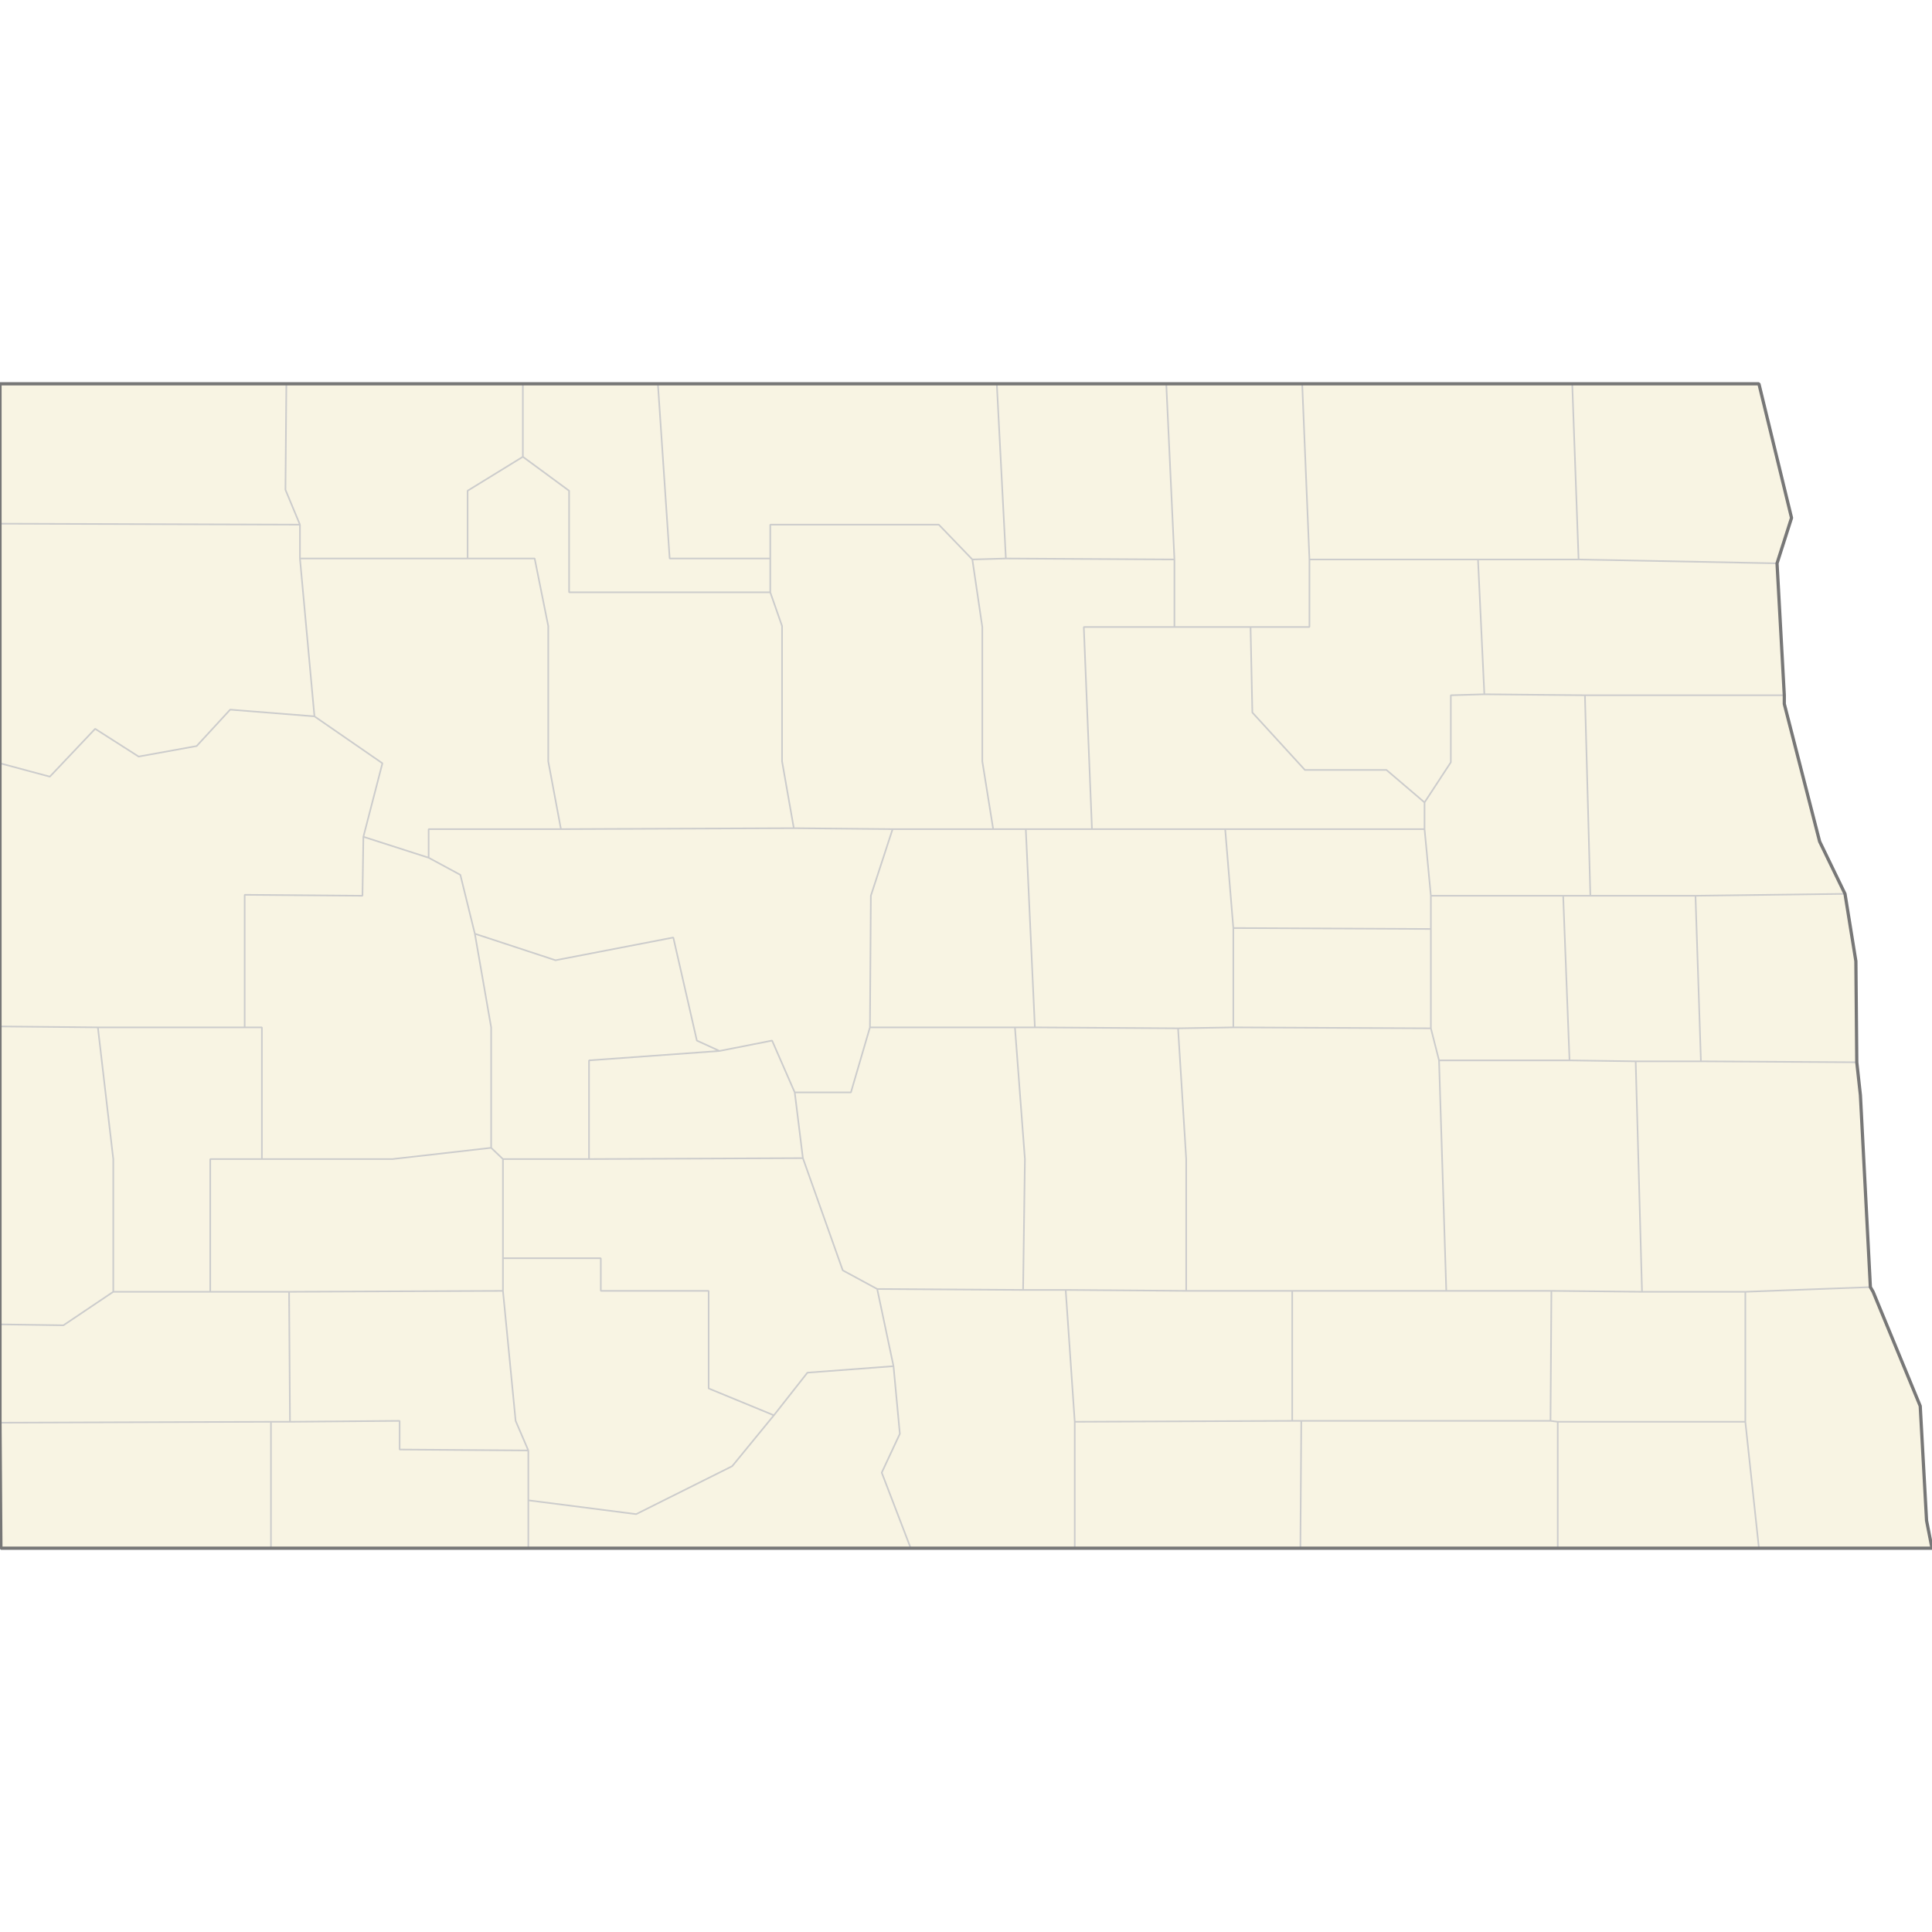 <?xml version="1.0" standalone="no"?>
<svg viewBox="0 0 1200 1200" xmlns="http://www.w3.org/2000/svg" xmlns:xlink="http://www.w3.org/1999/xlink">
<rect x="0" y="0" width="1200" height="1200" fill="#333333" stroke="none"/>
<g id="um-canvas"><rect id="um-canvas-background" x="0" y="0" width="1200" height="1200" fill="transparent"></rect><g id="um-map" transform="translate(0,0),scale(1,1)"><rect id="um-map-background" x="0" y="0" width="1200" height="1200" fill="#ffffff00" stroke="#ffffff00" stroke-width="1" stroke-opacity="1"></rect><path d="M0,238.384L177.861,238.384L177.298,304.21L186.304,325.873L0,325.272Z" id="38023" class="region" fill="#F8F4E3" stroke="transparent" stroke-width="0"></path><path d="M177.861,238.384L324.765,238.384L324.765,283.716L290.432,304.813L290.432,346.898L186.304,346.898L186.304,325.873L177.298,304.21Z" id="38013" class="region" fill="#F8F4E3" stroke="transparent" stroke-width="0"></path><path d="M324.765,238.384L408.63,238.384L415.947,346.898L478.424,346.898L478.424,367.886L353.471,367.886L353.471,304.813L324.765,283.716Z" id="38075" class="region" fill="#F8F4E3" stroke="transparent" stroke-width="0"></path><path d="M408.63,238.384L619.137,238.384L624.765,346.898L603.94,347.498L583.114,325.873L478.424,325.873L478.424,346.898L415.947,346.898Z" id="38009" class="region" fill="#F8F4E3" stroke="transparent" stroke-width="0"></path><path d="M619.137,238.384L724.39,238.384L729.456,347.498L624.765,346.898Z" id="38079" class="region" fill="#F8F4E3" stroke="transparent" stroke-width="0"></path><path d="M724.39,238.384L808.818,238.384L813.321,347.498L813.321,389.437L776.735,389.437L729.456,389.437L729.456,347.498Z" id="38095" class="region" fill="#F8F4E3" stroke="transparent" stroke-width="0"></path><path d="M808.818,238.384L976.548,238.384L980.488,347.498L918.011,347.498L813.321,347.498Z" id="38019" class="region" fill="#F8F4E3" stroke="transparent" stroke-width="0"></path><path d="M976.548,238.384L1092.495,238.384L1112.758,321.664L1103.752,349.899L980.488,347.498Z" id="38067" class="region" fill="#F8F4E3" stroke="transparent" stroke-width="0"></path><path d="M0,384.651L0,325.272L186.304,325.873L186.304,346.898L195.31,444.936L142.964,440.767L122.139,463.38L86.116,469.918L59.099,452.673L30.957,482.39L0,474.076Z" id="38105" class="region" fill="#F8F4E3" stroke="transparent" stroke-width="0"></path><path d="M0,621.695L0,474.076L30.957,482.39L59.099,452.673L86.116,469.918L122.139,463.38L142.964,440.767L195.31,444.936L237.523,474.076L225.704,519.731L225.141,556.369L151.97,555.779L151.97,638.12L60.788,638.12L0,637.534Z" id="38053" class="region" fill="#F8F4E3" stroke="transparent" stroke-width="0"></path><path d="M0,801.193L0,637.534L60.788,638.12L70.356,719.922L70.356,802.351L39.4,823.163L0,822.585Z" id="38033" class="region" fill="#F8F4E3" stroke="transparent" stroke-width="0"></path><path d="M0,883.67L0,822.585L39.4,823.163L70.356,802.351L130.582,802.351L179.55,802.351L180.113,883.095L168.293,883.095Z" id="38087" class="region" fill="#F8F4E3" stroke="transparent" stroke-width="0"></path><path d="M0.563,961.616L0,883.67L168.293,883.095L168.293,961.616Z" id="38011" class="region" fill="#F8F4E3" stroke="transparent" stroke-width="0"></path><path d="M328.143,961.616L328.143,931.869L395.122,940.457L454.784,910.661L480.675,879.07L501.501,852.588L554.972,848.553L558.912,890.567L547.655,914.676L565.666,961.616Z" id="38085" class="region" fill="#F8F4E3" stroke="transparent" stroke-width="0"></path><path d="M328.143,961.616L177.298,961.616L168.293,961.616L168.293,883.095L180.113,883.095L248.218,882.52L248.218,900.331L328.143,900.905L328.143,931.869Z" id="38001" class="region" fill="#F8F4E3" stroke="transparent" stroke-width="0"></path><path d="M693.433,961.616L667.542,961.616L667.542,883.095L802.627,882.52L808.255,882.52L807.692,961.616Z" id="38051" class="region" fill="#F8F4E3" stroke="transparent" stroke-width="0"></path><path d="M667.542,961.616L565.666,961.616L547.655,914.676L558.912,890.567L554.972,848.553L544.841,800.615L635.46,801.193L661.914,801.193L667.542,883.095Z" id="38029" class="region" fill="#F8F4E3" stroke="transparent" stroke-width="0"></path><path d="M972.045,961.616L967.542,961.616L967.542,883.095L1084.053,883.095L1092.495,961.616Z" id="38081" class="region" fill="#F8F4E3" stroke="transparent" stroke-width="0"></path><path d="M967.542,961.616L852.72,961.616L807.692,961.616L808.255,882.52L963.039,882.52L967.542,883.095Z" id="38021" class="region" fill="#F8F4E3" stroke="transparent" stroke-width="0"></path><path d="M1200,961.616L1092.495,961.616L1084.053,883.095L1084.053,802.351L1161.726,799.457L1163.415,802.351L1192.683,873.318L1196.623,944.463Z" id="38077" class="region" fill="#F8F4E3" stroke="transparent" stroke-width="0"></path><path d="M1155.535,680.256L1161.726,799.457L1084.053,802.351L1019.887,802.351L1015.947,659.206L1056.473,659.206L1153.283,659.791Z" id="38017" class="region" fill="#F8F4E3" stroke="transparent" stroke-width="0"></path><path d="M1152.72,597.018L1153.283,659.791L1056.473,659.206L1053.096,556.369L1145.966,555.189Z" id="38097" class="region" fill="#F8F4E3" stroke="transparent" stroke-width="0"></path><path d="M1108.255,437.193L1130.206,522.689L1145.966,555.189L1053.096,556.369L987.805,556.369L984.428,431.829L1108.255,431.829Z" id="38035" class="region" fill="#F8F4E3" stroke="transparent" stroke-width="0"></path><path d="M1103.752,349.899L1108.255,431.829L984.428,431.829L921.951,431.233L918.011,347.498L980.488,347.498Z" id="38099" class="region" fill="#F8F4E3" stroke="transparent" stroke-width="0"></path><path d="M328.143,931.869L328.143,900.905L320.263,882.52L312.383,801.772L312.383,781.504L373.171,781.504L373.171,801.772L440.15,801.772L440.15,862.381L480.675,879.07L454.784,910.661L395.122,940.457Z" id="38037" class="region" fill="#F8F4E3" stroke="transparent" stroke-width="0"></path><path d="M328.143,900.905L248.218,900.331L248.218,882.52L180.113,883.095L179.55,802.351L312.383,801.772L320.263,882.52Z" id="38041" class="region" fill="#F8F4E3" stroke="transparent" stroke-width="0"></path><path d="M974.859,658.621L1015.947,659.206L1019.887,802.351L963.602,801.772L898.311,801.772L893.809,658.621Z" id="38003" class="region" fill="#F8F4E3" stroke="transparent" stroke-width="0"></path><path d="M1015.947,659.206L974.859,658.621L970.919,556.369L987.805,556.369L1053.096,556.369L1056.473,659.206Z" id="38091" class="region" fill="#F8F4E3" stroke="transparent" stroke-width="0"></path><path d="M963.602,801.772L1019.887,802.351L1084.053,802.351L1084.053,883.095L967.542,883.095L963.039,882.52Z" id="38073" class="region" fill="#F8F4E3" stroke="transparent" stroke-width="0"></path><path d="M898.311,801.772L963.602,801.772L963.039,882.52L808.255,882.52L802.627,882.52L802.627,801.772Z" id="38045" class="region" fill="#F8F4E3" stroke="transparent" stroke-width="0"></path><path d="M893.809,658.621L898.311,801.772L802.627,801.772L736.773,801.772L736.773,719.922L731.707,638.706L766.041,638.12L888.743,638.706Z" id="38093" class="region" fill="#F8F4E3" stroke="transparent" stroke-width="0"></path><path d="M974.859,658.621L893.809,658.621L888.743,638.706L888.743,577.005L888.743,556.369L970.919,556.369Z" id="38039" class="region" fill="#F8F4E3" stroke="transparent" stroke-width="0"></path><path d="M151.97,638.12L162.664,638.12L162.664,719.922L130.582,719.922L130.582,802.351L70.356,802.351L70.356,719.922L60.788,638.12Z" id="38007" class="region" fill="#F8F4E3" stroke="transparent" stroke-width="0"></path><path d="M162.664,719.922L162.664,638.12L151.97,638.12L151.97,555.779L225.141,556.369L225.704,519.731L266.229,532.744L285.929,543.381L294.934,579.95L305.066,638.12L305.066,712.931L243.715,719.922Z" id="38025" class="region" fill="#F8F4E3" stroke="transparent" stroke-width="0"></path><path d="M130.582,802.351L130.582,719.922L162.664,719.922L243.715,719.922L305.066,712.931L312.383,719.922L312.383,781.504L312.383,801.772L179.55,802.351Z" id="38089" class="region" fill="#F8F4E3" stroke="transparent" stroke-width="0"></path><path d="M603.94,347.498L624.765,346.898L729.456,347.498L729.456,389.437L673.171,389.437L678.236,514.995L637.148,514.995L616.886,514.995L610.131,472.888L610.131,389.437Z" id="38069" class="region" fill="#F8F4E3" stroke="transparent" stroke-width="0"></path><path d="M478.424,346.898L478.424,325.873L583.114,325.873L603.94,347.498L610.131,389.437L610.131,472.888L616.886,514.995L554.409,514.995L493.058,514.403L485.741,472.888L485.741,388.839L478.424,367.886Z" id="38049" class="region" fill="#F8F4E3" stroke="transparent" stroke-width="0"></path><path d="M290.432,346.898L290.432,304.813L324.765,283.716L353.471,304.813L353.471,367.886L478.424,367.886L485.741,388.839L485.741,472.888L493.058,514.403L348.405,514.995L340.525,472.888L340.525,388.839L332.083,346.898Z" id="38101" class="region" fill="#F8F4E3" stroke="transparent" stroke-width="0"></path><path d="M186.304,346.898L290.432,346.898L332.083,346.898L340.525,388.839L340.525,472.888L348.405,514.995L266.229,514.995L266.229,532.744L225.704,519.731L237.523,474.076L195.31,444.936Z" id="38061" class="region" fill="#F8F4E3" stroke="transparent" stroke-width="0"></path><path d="M630.394,638.12L636.585,719.922L635.46,801.193L544.841,800.615L523.452,789.036L498.687,719.339L493.621,678.503L528.518,678.503L540.338,638.12Z" id="38015" class="region" fill="#F8F4E3" stroke="transparent" stroke-width="0"></path><path d="M635.46,801.193L636.585,719.922L630.394,638.12L642.777,638.12L731.707,638.706L736.773,719.922L736.773,801.772L661.914,801.193Z" id="38043" class="region" fill="#F8F4E3" stroke="transparent" stroke-width="0"></path><path d="M498.687,719.339L523.452,789.036L544.841,800.615L554.972,848.553L501.501,852.588L480.675,879.07L440.15,862.381L440.15,801.772L373.171,801.772L373.171,781.504L312.383,781.504L312.383,719.922L365.854,719.922Z" id="38059" class="region" fill="#F8F4E3" stroke="transparent" stroke-width="0"></path><path d="M493.621,678.503L498.687,719.339L365.854,719.922L365.854,658.621L446.904,652.767L479.55,646.324Z" id="38065" class="region" fill="#F8F4E3" stroke="transparent" stroke-width="0"></path><path d="M540.338,638.12L528.518,678.503L493.621,678.503L479.55,646.324L446.904,652.767L432.833,646.324L418.199,582.305L345.028,596.43L294.934,579.95L285.929,543.381L266.229,532.744L266.229,514.995L348.405,514.995L493.058,514.403L554.409,514.995L540.901,556.369Z" id="38055" class="region" fill="#F8F4E3" stroke="transparent" stroke-width="0"></path><path d="M630.394,638.12L540.338,638.12L540.901,556.369L554.409,514.995L616.886,514.995L637.148,514.995L642.777,638.12Z" id="38083" class="region" fill="#F8F4E3" stroke="transparent" stroke-width="0"></path><path d="M813.321,347.498L918.011,347.498L921.951,431.233L901.126,431.829L901.126,473.482L884.803,498.407L861.163,478.234L810.507,478.234L777.861,442.554L776.735,389.437L813.321,389.437Z" id="38071" class="region" fill="#F8F4E3" stroke="transparent" stroke-width="0"></path><path d="M305.066,712.931L305.066,638.12L294.934,579.95L345.028,596.43L418.199,582.305L432.833,646.324L446.904,652.767L365.854,658.621L365.854,719.922L312.383,719.922Z" id="38057" class="region" fill="#F8F4E3" stroke="transparent" stroke-width="0"></path><path d="M667.542,883.095L661.914,801.193L736.773,801.772L802.627,801.772L802.627,882.52Z" id="38047" class="region" fill="#F8F4E3" stroke="transparent" stroke-width="0"></path><path d="M888.743,577.005L888.743,638.706L766.041,638.12L766.041,576.416Z" id="38031" class="region" fill="#F8F4E3" stroke="transparent" stroke-width="0"></path><path d="M766.041,576.416L766.041,638.12L731.707,638.706L642.777,638.12L637.148,514.995L678.236,514.995L760.976,514.995Z" id="38103" class="region" fill="#F8F4E3" stroke="transparent" stroke-width="0"></path><path d="M888.743,577.005L766.041,576.416L760.976,514.995L884.803,514.995L888.743,556.369Z" id="38027" class="region" fill="#F8F4E3" stroke="transparent" stroke-width="0"></path><path d="M984.428,431.829L987.805,556.369L970.919,556.369L888.743,556.369L884.803,514.995L884.803,498.407L901.126,473.482L901.126,431.829L921.951,431.233Z" id="38063" class="region" fill="#F8F4E3" stroke="transparent" stroke-width="0"></path><path d="M884.803,498.407L884.803,514.995L760.976,514.995L678.236,514.995L673.171,389.437L729.456,389.437L776.735,389.437L777.861,442.554L810.507,478.234L861.163,478.234Z" id="38005" class="region" fill="#F8F4E3" stroke="transparent" stroke-width="0"></path><path d="M177.861,238.384L177.298,304.21L186.304,325.873L0,325.272M324.765,238.384L324.765,283.716L290.432,304.813L290.432,346.898L186.304,346.898L186.304,325.873M408.63,238.384L415.947,346.898L478.424,346.898L478.424,367.886L353.471,367.886L353.471,304.813L324.765,283.716M619.137,238.384L624.765,346.898L603.94,347.498L583.114,325.873L478.424,325.873L478.424,346.898M724.39,238.384L729.456,347.498L624.765,346.898M808.818,238.384L813.321,347.498L813.321,389.437L776.735,389.437L729.456,389.437L729.456,347.498M976.548,238.384L980.488,347.498L918.011,347.498L813.321,347.498M1103.752,349.899L980.488,347.498M186.304,346.898L195.31,444.936L142.964,440.767L122.139,463.38L86.116,469.918L59.099,452.673L30.957,482.39L0,474.076M195.31,444.936L237.523,474.076L225.704,519.731L225.141,556.369L151.97,555.779L151.97,638.12L60.788,638.12L0,637.534M60.788,638.12L70.356,719.922L70.356,802.351L39.4,823.163L0,822.585M70.356,802.351L130.582,802.351L179.55,802.351L180.113,883.095L168.293,883.095L0,883.67M168.293,883.095L168.293,961.616M328.143,961.616L328.143,931.869L395.122,940.457L454.784,910.661L480.675,879.07L501.501,852.588L554.972,848.553L558.912,890.567L547.655,914.676L565.666,961.616M180.113,883.095L248.218,882.52L248.218,900.331L328.143,900.905L328.143,931.869M667.542,961.616L667.542,883.095L802.627,882.52L808.255,882.52L807.692,961.616M554.972,848.553L544.841,800.615L635.46,801.193L661.914,801.193L667.542,883.095M967.542,961.616L967.542,883.095L1084.053,883.095L1092.495,961.616M808.255,882.52L963.039,882.52L967.542,883.095M1084.053,883.095L1084.053,802.351L1161.726,799.457M1084.053,802.351L1019.887,802.351L1015.947,659.206L1056.473,659.206L1153.283,659.791M1056.473,659.206L1053.096,556.369L1145.966,555.189M1053.096,556.369L987.805,556.369L984.428,431.829L1108.255,431.829M984.428,431.829L921.951,431.233L918.011,347.498M328.143,900.905L320.263,882.52L312.383,801.772L312.383,781.504L373.171,781.504L373.171,801.772L440.15,801.772L440.15,862.381L480.675,879.07M179.55,802.351L312.383,801.772M1019.887,802.351L963.602,801.772L898.311,801.772L893.809,658.621L974.859,658.621L1015.947,659.206M974.859,658.621L970.919,556.369L987.805,556.369M963.039,882.52L963.602,801.772M802.627,882.52L802.627,801.772L898.311,801.772M802.627,801.772L736.773,801.772L736.773,719.922L731.707,638.706L766.041,638.12L888.743,638.706L893.809,658.621M888.743,638.706L888.743,577.005L888.743,556.369L970.919,556.369M151.97,638.12L162.664,638.12L162.664,719.922L130.582,719.922L130.582,802.351M225.704,519.731L266.229,532.744L285.929,543.381L294.934,579.95L305.066,638.12L305.066,712.931L243.715,719.922L162.664,719.922M305.066,712.931L312.383,719.922L312.383,781.504M729.456,389.437L673.171,389.437L678.236,514.995L637.148,514.995L616.886,514.995L610.131,472.888L610.131,389.437L603.94,347.498M616.886,514.995L554.409,514.995L493.058,514.403L485.741,472.888L485.741,388.839L478.424,367.886M493.058,514.403L348.405,514.995L340.525,472.888L340.525,388.839L332.083,346.898L290.432,346.898M348.405,514.995L266.229,514.995L266.229,532.744M544.841,800.615L523.452,789.036L498.687,719.339L493.621,678.503L528.518,678.503L540.338,638.12L630.394,638.12L636.585,719.922L635.46,801.193M630.394,638.12L642.777,638.12L731.707,638.706M736.773,801.772L661.914,801.193M312.383,719.922L365.854,719.922L498.687,719.339M365.854,719.922L365.854,658.621L446.904,652.767L479.55,646.324L493.621,678.503M446.904,652.767L432.833,646.324L418.199,582.305L345.028,596.43L294.934,579.95M554.409,514.995L540.901,556.369L540.338,638.12M637.148,514.995L642.777,638.12M921.951,431.233L901.126,431.829L901.126,473.482L884.803,498.407L861.163,478.234L810.507,478.234L777.861,442.554L776.735,389.437M766.041,638.12L766.041,576.416L888.743,577.005M678.236,514.995L760.976,514.995L766.041,576.416M760.976,514.995L884.803,514.995L888.743,556.369M884.803,514.995L884.803,498.407" class="region-boundary" pointer-events="none" fill="transparent" stroke="#CCCCCC" stroke-width="1" stroke-opacity="1" stroke-linejoin="bevel"></path><path d="M324.765,238.384L408.63,238.384L619.137,238.384L724.39,238.384L808.818,238.384L976.548,238.384L1092.495,238.384L1112.758,321.664L1103.752,349.899L1108.255,431.829L1108.255,437.193L1130.206,522.689L1145.966,555.189L1152.72,597.018L1153.283,659.791L1155.535,680.256L1161.726,799.457L1163.415,802.351L1192.683,873.318L1196.623,944.463L1200,961.616L1092.495,961.616L972.045,961.616L967.542,961.616L852.72,961.616L807.692,961.616L693.433,961.616L667.542,961.616L565.666,961.616L328.143,961.616L177.298,961.616L168.293,961.616L0.563,961.616L0,883.67L0,822.585L0,801.193L0,637.534L0,621.695L0,474.076L0,384.651L0,325.272L0,238.384L177.861,238.384Z" class="boundary" pointer-events="none" fill="transparent" stroke="#777777" stroke-width="2" stroke-opacity="1" stroke-linejoin="bevel"></path><g id="um-map-labels"></g><g id="um-map-locations"></g></g><g id="um-user-layers"></g></g><defs></defs>
</svg>